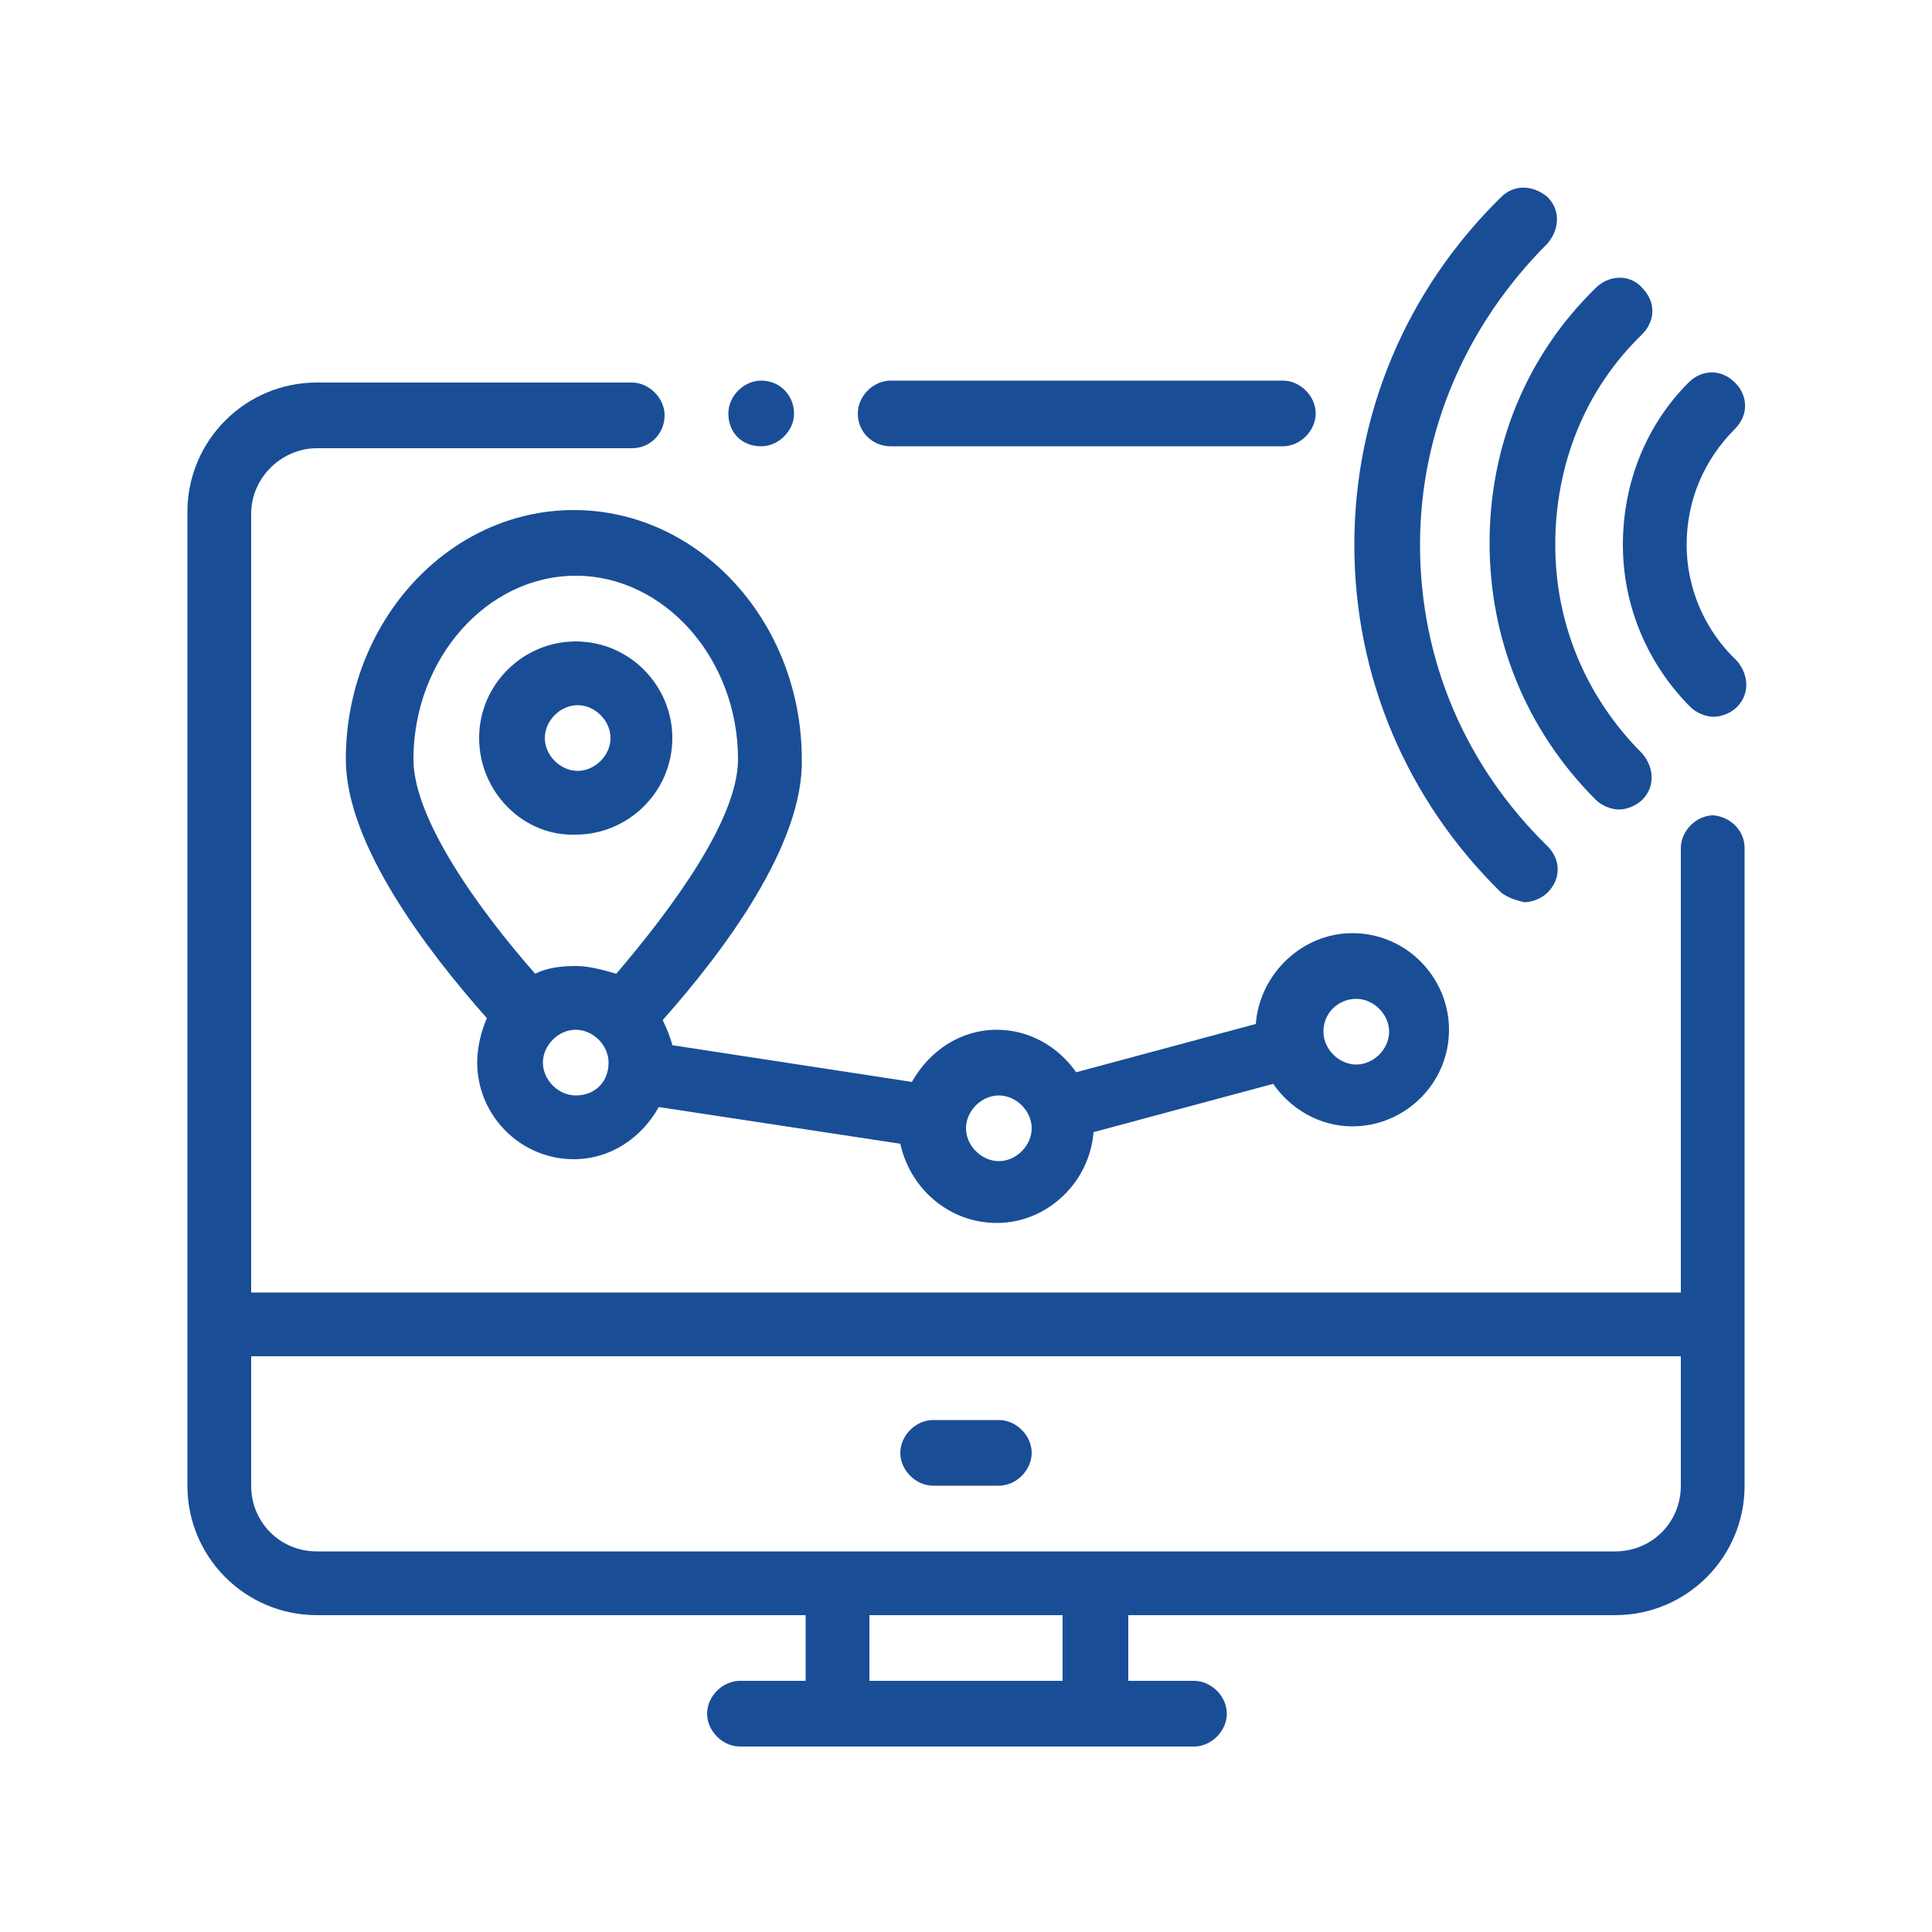 <?xml version="1.0" encoding="UTF-8"?> <svg xmlns="http://www.w3.org/2000/svg" width="56" height="56" viewBox="0 0 56 56" fill="none"><path d="M43.512 25.872C40.768 23.184 39.256 19.6 39.256 15.792C39.256 11.984 40.768 8.4 43.512 5.712C43.904 5.32 44.464 5.376 44.856 5.712C45.248 6.104 45.192 6.664 44.856 7.056C42.504 9.408 41.16 12.488 41.16 15.792C41.16 19.096 42.448 22.176 44.856 24.528C45.248 24.92 45.248 25.48 44.856 25.872C44.688 26.04 44.408 26.152 44.184 26.152C43.96 26.096 43.736 26.04 43.512 25.872ZM46.256 23.184C46.424 23.352 46.704 23.464 46.928 23.464C47.152 23.464 47.432 23.352 47.6 23.184C47.992 22.792 47.936 22.232 47.6 21.84C45.976 20.216 45.08 18.088 45.08 15.792C45.08 13.496 45.92 11.312 47.6 9.688C47.992 9.296 47.992 8.736 47.6 8.344C47.264 7.952 46.648 7.952 46.256 8.344C44.24 10.304 43.176 12.936 43.176 15.736C43.176 18.536 44.24 21.168 46.256 23.184ZM48.888 15.792C48.888 14.504 49.392 13.328 50.288 12.432C50.68 12.04 50.68 11.48 50.288 11.088C49.896 10.696 49.336 10.696 48.944 11.088C47.712 12.32 47.04 14 47.04 15.792C47.04 17.584 47.768 19.264 49 20.496C49.168 20.664 49.448 20.776 49.672 20.776C49.896 20.776 50.176 20.664 50.344 20.496C50.736 20.104 50.68 19.544 50.344 19.152C49.392 18.256 48.888 17.024 48.888 15.792ZM27.048 43.064H28.952C29.456 43.064 29.904 42.616 29.904 42.112C29.904 41.608 29.456 41.16 28.952 41.16H27.048C26.544 41.16 26.096 41.608 26.096 42.112C26.096 42.616 26.544 43.064 27.048 43.064ZM25.816 12.936H37.184C37.688 12.936 38.136 12.488 38.136 11.984C38.136 11.48 37.688 11.032 37.184 11.032H25.816C25.312 11.032 24.864 11.48 24.864 11.984C24.864 12.544 25.312 12.936 25.816 12.936ZM50.568 24.584V38.36V43.064C50.568 45.136 48.888 46.816 46.816 46.816H32.704V48.72H34.608C35.112 48.72 35.56 49.168 35.56 49.672C35.56 50.176 35.112 50.624 34.608 50.624H31.808H24.248H21.448C20.944 50.624 20.496 50.176 20.496 49.672C20.496 49.168 20.944 48.72 21.448 48.72H23.352V46.816H9.184C7.112 46.816 5.432 45.136 5.432 43.064V38.36V14.84C5.432 12.768 7.112 11.088 9.184 11.088H18.312C18.816 11.088 19.264 11.536 19.264 12.04C19.264 12.544 18.872 12.992 18.312 12.992H9.184C8.176 12.992 7.28 13.832 7.28 14.896V37.464H48.72V24.584C48.72 24.08 49.168 23.632 49.672 23.632C50.176 23.688 50.568 24.08 50.568 24.584ZM30.8 46.816H25.2V48.72H30.8V46.816ZM48.72 39.312H7.28V43.064C7.28 44.128 8.12 44.968 9.184 44.968H24.248H31.752H46.816C47.88 44.968 48.72 44.128 48.72 43.064V39.312ZM22.064 12.936C22.568 12.936 23.016 12.488 23.016 11.984C23.016 11.48 22.624 11.032 22.064 11.032C21.56 11.032 21.112 11.48 21.112 11.984C21.112 12.544 21.504 12.936 22.064 12.936ZM19.208 29.568C19.32 29.792 19.432 30.072 19.488 30.296L26.432 31.36C26.936 30.464 27.832 29.848 28.896 29.848C29.848 29.848 30.688 30.352 31.192 31.08L36.4 29.68C36.512 28.224 37.744 27.048 39.2 27.048C40.768 27.048 42 28.336 42 29.848C42 31.416 40.712 32.648 39.2 32.648C38.248 32.648 37.408 32.144 36.904 31.416L31.696 32.816C31.584 34.272 30.352 35.448 28.896 35.448C27.496 35.448 26.376 34.44 26.096 33.152L19.096 32.088C18.592 32.984 17.696 33.6 16.632 33.6C15.064 33.6 13.832 32.312 13.832 30.8C13.832 30.352 13.944 29.904 14.112 29.512C12.376 27.552 10.024 24.472 10.024 22.008C10.024 18.032 12.992 14.784 16.632 14.784C20.272 14.784 23.24 18.032 23.24 22.008C23.296 24.472 21 27.552 19.208 29.568ZM11.984 22.008C11.984 23.744 13.888 26.376 15.512 28.224C15.848 28.056 16.24 28 16.688 28C17.08 28 17.472 28.112 17.864 28.224C19.488 26.32 21.392 23.744 21.392 22.008C21.392 19.096 19.264 16.688 16.688 16.688C14.112 16.688 11.984 19.096 11.984 22.008ZM17.64 30.8C17.64 30.296 17.192 29.848 16.688 29.848C16.184 29.848 15.736 30.296 15.736 30.8C15.736 31.304 16.184 31.752 16.688 31.752C17.248 31.752 17.64 31.36 17.64 30.8ZM38.36 29.904C38.36 30.408 38.808 30.856 39.312 30.856C39.816 30.856 40.264 30.408 40.264 29.904C40.264 29.4 39.816 28.952 39.312 28.952C38.808 28.952 38.36 29.344 38.36 29.904ZM28 32.704C28 33.208 28.448 33.656 28.952 33.656C29.456 33.656 29.904 33.208 29.904 32.704C29.904 32.2 29.456 31.752 28.952 31.752C28.448 31.752 28 32.2 28 32.704ZM13.888 21.392C13.888 19.824 15.176 18.592 16.688 18.592C18.256 18.592 19.488 19.88 19.488 21.392C19.488 22.96 18.2 24.192 16.688 24.192C15.176 24.248 13.888 22.96 13.888 21.392ZM15.792 21.392C15.792 21.896 16.24 22.344 16.744 22.344C17.248 22.344 17.696 21.896 17.696 21.392C17.696 20.888 17.248 20.44 16.744 20.44C16.24 20.44 15.792 20.888 15.792 21.392Z" fill="#194E97"></path></svg> 